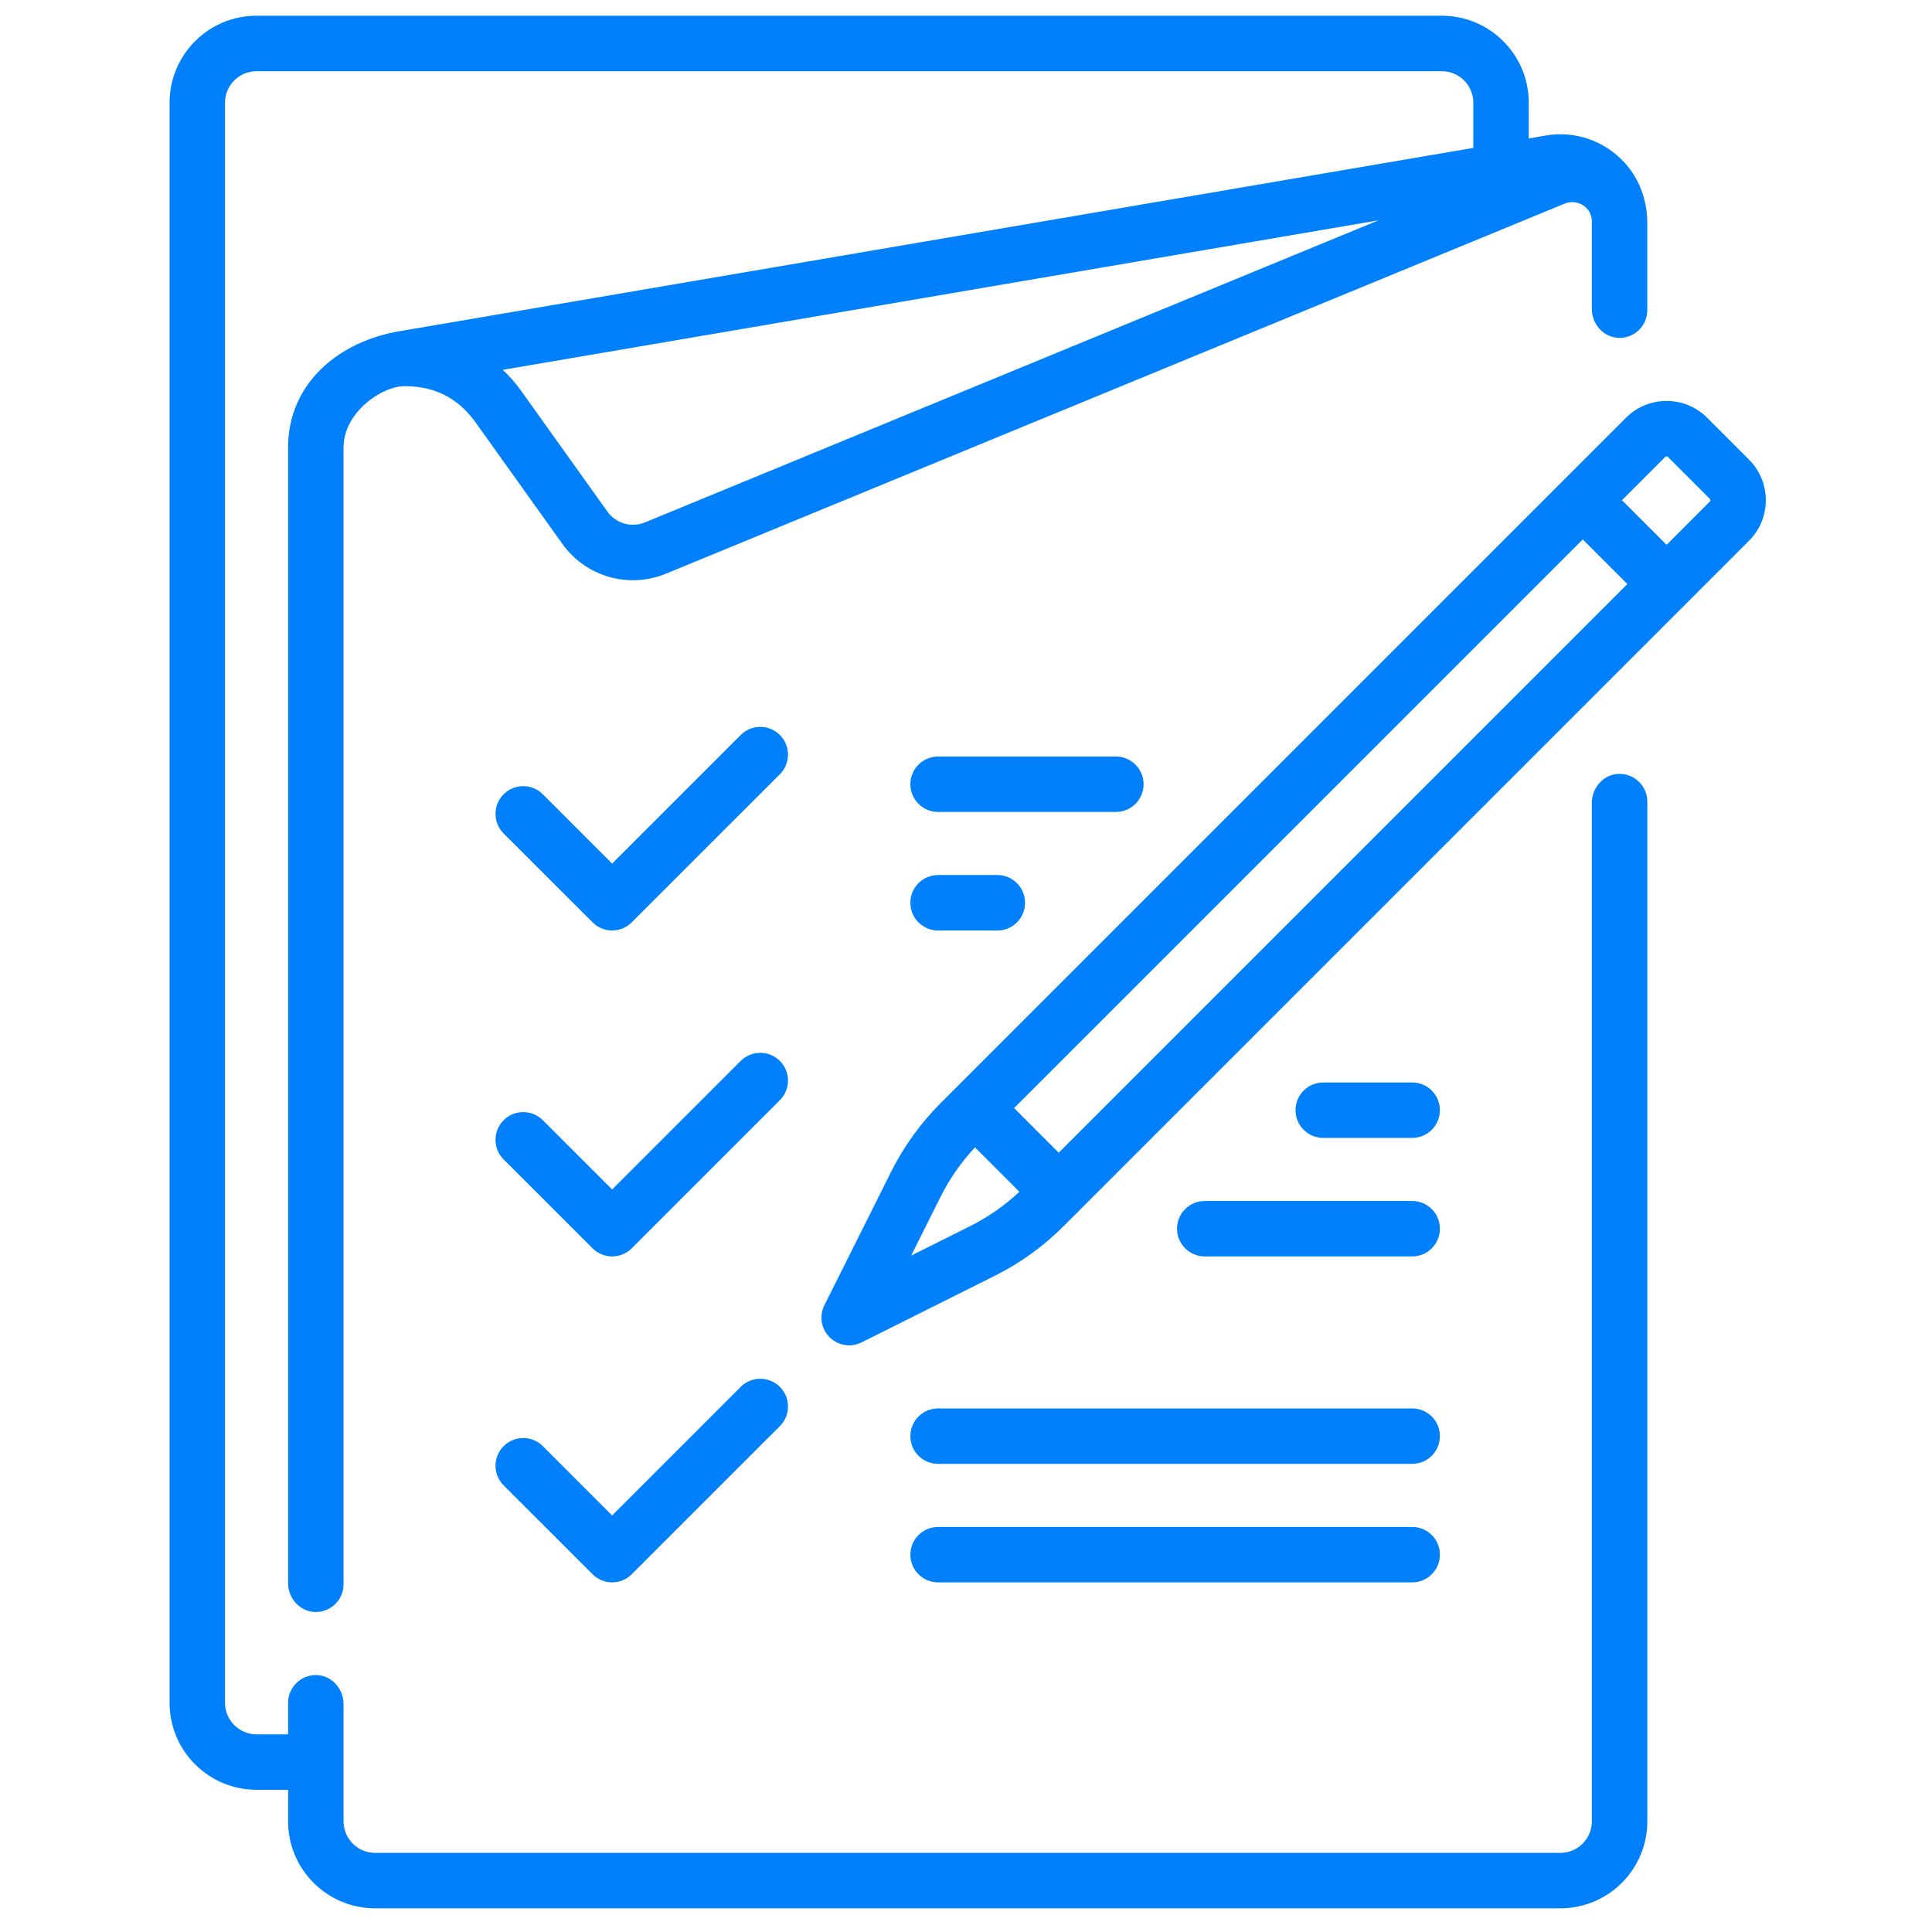 <svg width="49" height="49" viewBox="0 0 49 49" fill="none" xmlns="http://www.w3.org/2000/svg">
<g clip-path="url(#clip0_351_3810)">
<path d="M41.055 19.628C40.67 19.639 40.373 19.975 40.373 20.36V46.193C40.373 46.635 40.015 46.993 39.574 46.993H9.513C9.071 46.993 8.713 46.635 8.713 46.193V43.217C8.713 42.832 8.416 42.496 8.032 42.484C7.633 42.472 7.307 42.792 7.307 43.187V43.987H6.507C6.065 43.987 5.707 43.629 5.707 43.187V2.606C5.707 2.164 6.065 1.806 6.507 1.806H36.568C37.009 1.806 37.367 2.164 37.367 2.606V3.751L10.194 8.39C8.577 8.642 7.307 9.738 7.307 11.346V40.152C7.307 40.537 7.603 40.872 7.988 40.884C8.386 40.896 8.713 40.577 8.713 40.181V11.346C8.713 10.475 9.667 9.794 10.264 9.794C11.082 9.794 11.654 10.142 12.069 10.723L14.26 13.79C14.859 14.629 15.942 14.94 16.895 14.548L39.684 5.164C40.004 5.032 40.37 5.258 40.373 5.605V5.612V7.837C40.373 8.222 40.67 8.557 41.055 8.569C41.453 8.581 41.779 8.262 41.779 7.866V5.656C41.779 5.094 41.585 4.542 41.205 4.127C40.691 3.565 39.938 3.311 39.202 3.437L38.773 3.511V2.606C38.774 1.387 37.786 0.399 36.567 0.399H6.507C5.288 0.399 4.301 1.387 4.301 2.606V43.187C4.301 44.406 5.289 45.393 6.507 45.393H7.307V46.193C7.307 47.412 8.295 48.399 9.513 48.399H39.574C40.792 48.399 41.78 47.412 41.78 46.193V20.33C41.78 19.935 41.453 19.616 41.055 19.628ZM16.36 13.248C16.014 13.39 15.621 13.277 15.404 12.973L13.213 9.906C13.076 9.714 12.921 9.539 12.753 9.38L34.962 5.588L16.36 13.248Z" fill="#0081FB"/>
<path d="M44.785 12.686C44.785 12.298 44.634 11.932 44.359 11.658L43.297 10.595C43.022 10.32 42.657 10.169 42.268 10.169C41.88 10.169 41.514 10.32 41.239 10.595L23.855 27.979C23.344 28.491 22.921 29.078 22.598 29.724L20.908 33.103C20.773 33.374 20.826 33.701 21.04 33.915C21.175 34.05 21.355 34.121 21.537 34.121C21.644 34.121 21.752 34.096 21.852 34.046L25.23 32.357C25.877 32.034 26.464 31.61 26.975 31.099L44.359 13.715C44.634 13.44 44.785 13.075 44.785 12.686ZM26.851 29.235L25.72 28.103L40.143 13.681L41.274 14.812L26.851 29.235ZM24.601 31.099L23.109 31.845L23.855 30.353C24.085 29.894 24.378 29.474 24.728 29.1L25.854 30.227C25.48 30.576 25.06 30.87 24.601 31.099ZM43.365 12.72L42.268 13.818L41.137 12.686L42.234 11.589C42.237 11.586 42.248 11.575 42.268 11.575C42.288 11.575 42.299 11.586 42.302 11.589L43.365 12.652C43.369 12.656 43.379 12.666 43.379 12.686C43.379 12.706 43.369 12.717 43.365 12.72Z" fill="#0081FB"/>
<path d="M19.78 18.642C19.505 18.367 19.06 18.367 18.785 18.642L15.525 21.902L13.768 20.145C13.493 19.87 13.048 19.87 12.773 20.145C12.499 20.419 12.499 20.864 12.773 21.139L15.028 23.393C15.165 23.531 15.345 23.599 15.525 23.599C15.705 23.599 15.885 23.531 16.022 23.393L19.78 19.636C20.054 19.361 20.054 18.916 19.78 18.642Z" fill="#0081FB"/>
<path d="M29.004 19.89C29.004 19.502 28.689 19.187 28.301 19.187H23.792C23.404 19.187 23.089 19.502 23.089 19.89C23.089 20.278 23.404 20.593 23.792 20.593H28.301C28.689 20.593 29.004 20.278 29.004 19.89Z" fill="#0081FB"/>
<path d="M23.792 22.193C23.404 22.193 23.089 22.508 23.089 22.896C23.089 23.285 23.404 23.6 23.792 23.6H25.295C25.683 23.6 25.998 23.285 25.998 22.896C25.998 22.508 25.683 22.193 25.295 22.193H23.792Z" fill="#0081FB"/>
<path d="M35.816 28.86C36.204 28.86 36.519 28.546 36.519 28.157C36.519 27.769 36.204 27.454 35.816 27.454H33.562C33.173 27.454 32.858 27.769 32.858 28.157C32.858 28.546 33.173 28.86 33.562 28.86H35.816Z" fill="#0081FB"/>
<path d="M29.852 31.163C29.852 31.551 30.167 31.866 30.556 31.866H35.816C36.205 31.866 36.519 31.551 36.519 31.163C36.519 30.775 36.205 30.46 35.816 30.46H30.556C30.167 30.46 29.852 30.775 29.852 31.163Z" fill="#0081FB"/>
<path d="M19.78 26.908C19.505 26.634 19.06 26.634 18.785 26.908L15.525 30.168L13.768 28.411C13.493 28.137 13.048 28.137 12.773 28.411C12.499 28.686 12.499 29.131 12.773 29.405L15.028 31.66C15.16 31.792 15.338 31.866 15.525 31.866C15.711 31.866 15.89 31.792 16.022 31.66L19.78 27.902C20.054 27.628 20.054 27.183 19.78 26.908Z" fill="#0081FB"/>
<path d="M18.785 35.175L15.525 38.435L13.768 36.678C13.493 36.403 13.048 36.403 12.773 36.678C12.499 36.952 12.499 37.397 12.773 37.672L15.028 39.926C15.165 40.064 15.345 40.132 15.525 40.132C15.705 40.132 15.885 40.064 16.022 39.926L19.78 36.169C20.054 35.894 20.054 35.449 19.78 35.175C19.505 34.9 19.06 34.9 18.785 35.175Z" fill="#0081FB"/>
<path d="M23.089 36.424C23.089 36.812 23.404 37.127 23.792 37.127H35.816C36.205 37.127 36.519 36.812 36.519 36.424C36.519 36.035 36.205 35.721 35.816 35.721H23.792C23.404 35.721 23.089 36.035 23.089 36.424Z" fill="#0081FB"/>
<path d="M23.792 40.133H35.816C36.205 40.133 36.519 39.818 36.519 39.43C36.519 39.041 36.205 38.727 35.816 38.727H23.792C23.404 38.727 23.089 39.041 23.089 39.43C23.089 39.818 23.404 40.133 23.792 40.133Z" fill="#0081FB"/>
</g>
<defs>
<clipPath id="clip0_351_3810">
<rect width="48" height="48" fill="white" transform="translate(0.543 0.399)"/>
</clipPath>
</defs>
</svg>
